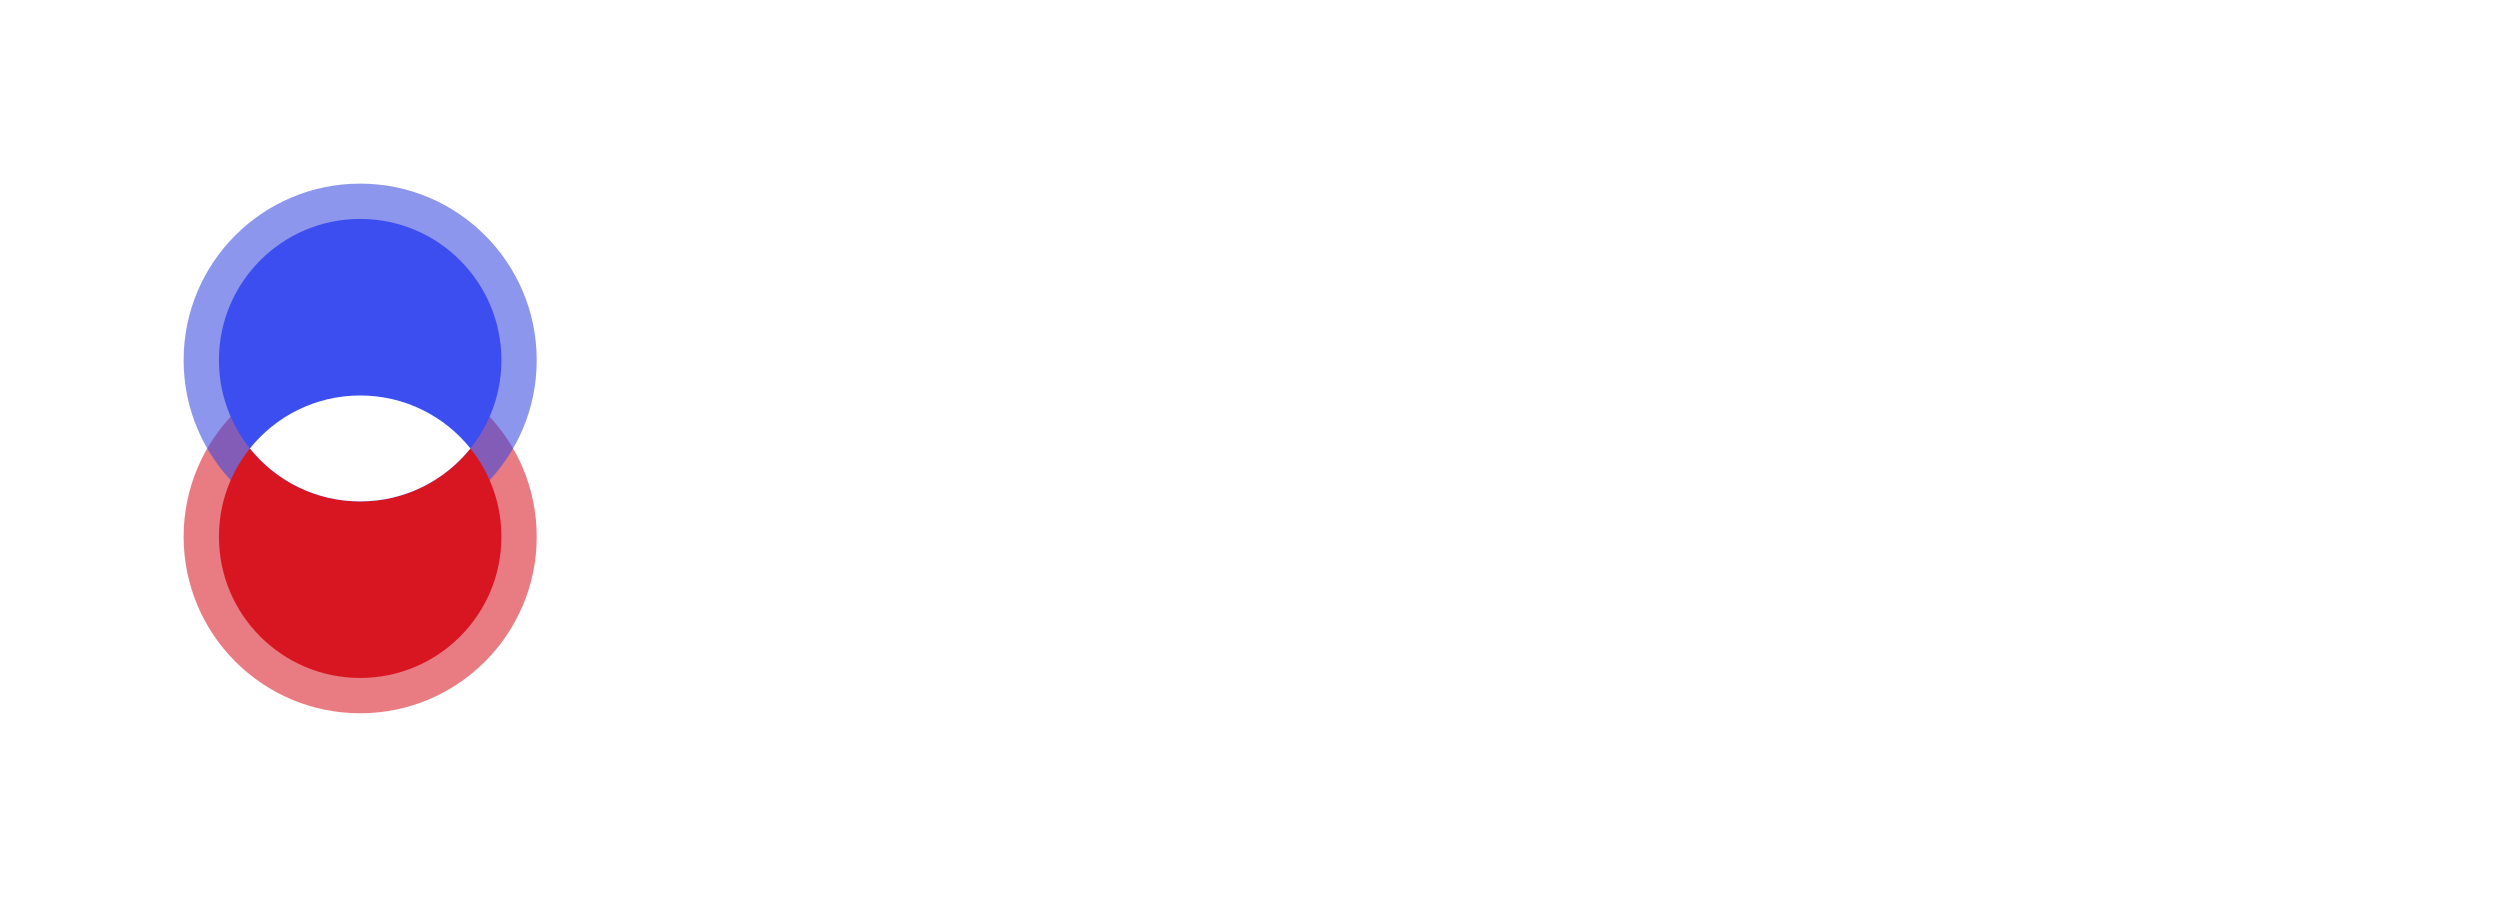 <?xml version="1.0" encoding="UTF-8"?> <svg xmlns="http://www.w3.org/2000/svg" width="177" height="64" viewBox="0 0 177 64" fill="none"> <g opacity="0.56" filter="url(#filter0_f)"> <path d="M38 38C38 44.904 32.404 50.5 25.5 50.5C18.596 50.5 13 44.904 13 38C13 31.096 18.596 25.5 25.5 25.5C32.404 25.5 38 31.096 38 38Z" fill="#D81622"></path> </g> <g opacity="0.56" filter="url(#filter1_f)"> <path d="M38 25.5C38 32.404 32.404 38 25.5 38C18.596 38 13 32.404 13 25.5C13 18.596 18.596 13 25.5 13C32.404 13 38 18.596 38 25.5Z" fill="#3344DF"></path> </g> <path d="M35.5 38C35.5 43.523 31.023 48 25.5 48C19.977 48 15.5 43.523 15.5 38C15.5 32.477 19.977 28 25.5 28C31.023 28 35.5 32.477 35.5 38Z" fill="#D81622"></path> <path d="M35.5 25.5C35.5 31.023 31.023 35.5 25.5 35.5C19.977 35.5 15.5 31.023 15.5 25.5C15.5 19.977 19.977 15.5 25.5 15.5C31.023 15.5 35.5 19.977 35.5 25.5Z" fill="#3C4EF0"></path> <path fill-rule="evenodd" clip-rule="evenodd" d="M17.693 31.75C19.526 29.464 22.342 28 25.5 28C28.658 28 31.474 29.464 33.307 31.75C31.474 34.036 28.658 35.5 25.5 35.5C22.342 35.5 19.526 34.036 17.693 31.75Z" fill="white"></path> <path d="M64.85 40L64.825 27.25L58.5 37.875H57.35L51.025 27.325V40H48.625V22.5H50.675L57.975 34.8L65.175 22.5H67.225L67.25 40H64.85ZM89.702 37.825V40H77.002V22.5H89.352V24.675H79.502V30.05H88.277V32.175H79.502V37.825H89.702ZM113.3 22.5V40H111.25L100.75 26.95V40H98.25V22.5H100.3L110.8 35.55V22.5H113.3ZM126.513 24.675H120.513V22.5H134.988V24.675H128.988V40H126.513V24.675ZM152.482 35.625H143.182L141.257 40H138.682L146.607 22.5H149.082L157.032 40H154.407L152.482 35.625ZM151.607 33.625L147.832 25.05L144.057 33.625H151.607ZM164.143 22.5H166.643V37.825H176.118V40H164.143V22.5Z" fill="white"></path> <defs> <filter id="filter0_f" x="0" y="12.5" width="51" height="51" filterUnits="userSpaceOnUse" color-interpolation-filters="sRGB"> <feFlood flood-opacity="0" result="BackgroundImageFix"></feFlood> <feBlend mode="normal" in="SourceGraphic" in2="BackgroundImageFix" result="shape"></feBlend> <feGaussianBlur stdDeviation="6.5" result="effect1_foregroundBlur"></feGaussianBlur> </filter> <filter id="filter1_f" x="0" y="0" width="51" height="51" filterUnits="userSpaceOnUse" color-interpolation-filters="sRGB"> <feFlood flood-opacity="0" result="BackgroundImageFix"></feFlood> <feBlend mode="normal" in="SourceGraphic" in2="BackgroundImageFix" result="shape"></feBlend> <feGaussianBlur stdDeviation="6.5" result="effect1_foregroundBlur"></feGaussianBlur> </filter> </defs> </svg> 